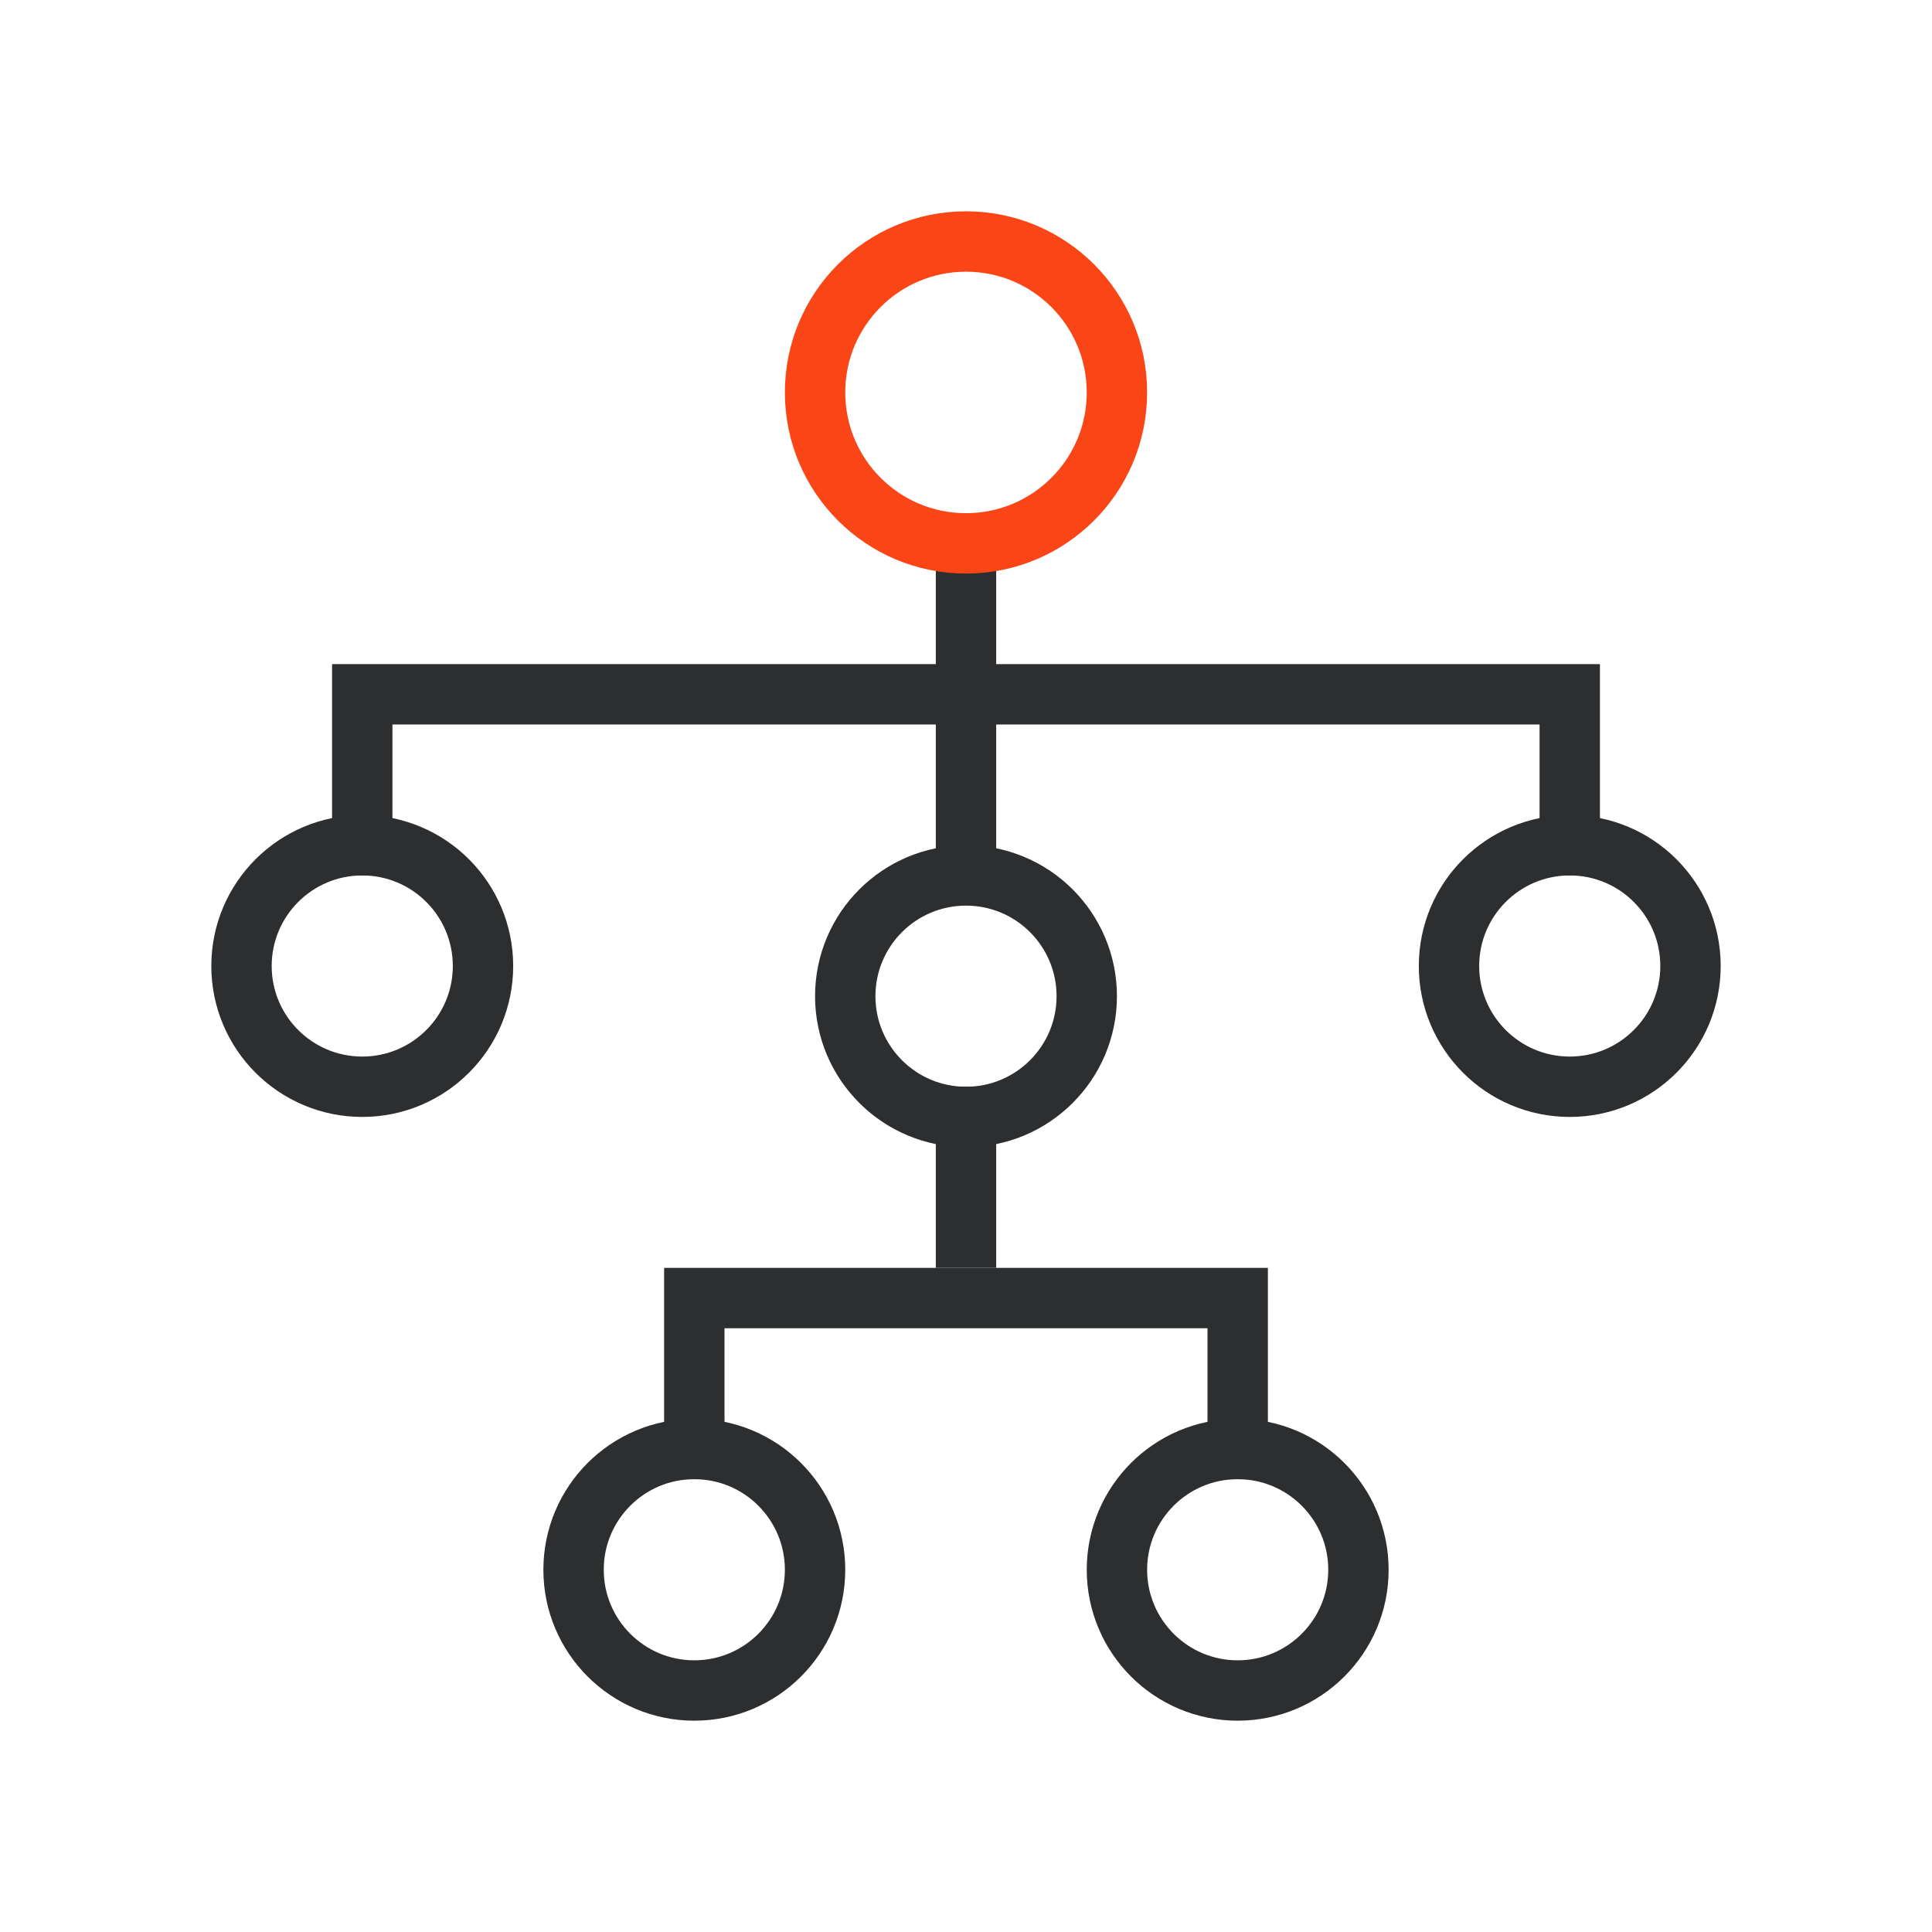 <svg width="64" height="64" viewBox="0 0 64 64" fill="none" xmlns="http://www.w3.org/2000/svg">
<path d="M52 29V23H12V29" stroke="#2D2E2F" stroke-width="2"/>
<path d="M41 49V43H23V49" stroke="#2D2E2F" stroke-width="2"/>
<path d="M32 17V29" stroke="#2D2E2F" stroke-width="2"/>
<path d="M32 36V42" stroke="#2D2E2F" stroke-width="2"/>
<circle cx="32" cy="13" r="5" stroke="#FA4616" stroke-width="2"/>
<circle cx="32" cy="33" r="4" stroke="#2D2E2F" stroke-width="2" stroke-linecap="square"/>
<circle cx="41" cy="52" r="4" stroke="#2D2E2F" stroke-width="2" stroke-linecap="square"/>
<circle cx="23" cy="52" r="4" stroke="#2D2E2F" stroke-width="2" stroke-linecap="square"/>
<circle cx="52" cy="32" r="4" stroke="#2D2E2F" stroke-width="2" stroke-linecap="square"/>
<circle cx="12" cy="32" r="4" stroke="#2D2E2F" stroke-width="2" stroke-linecap="square"/>
</svg>